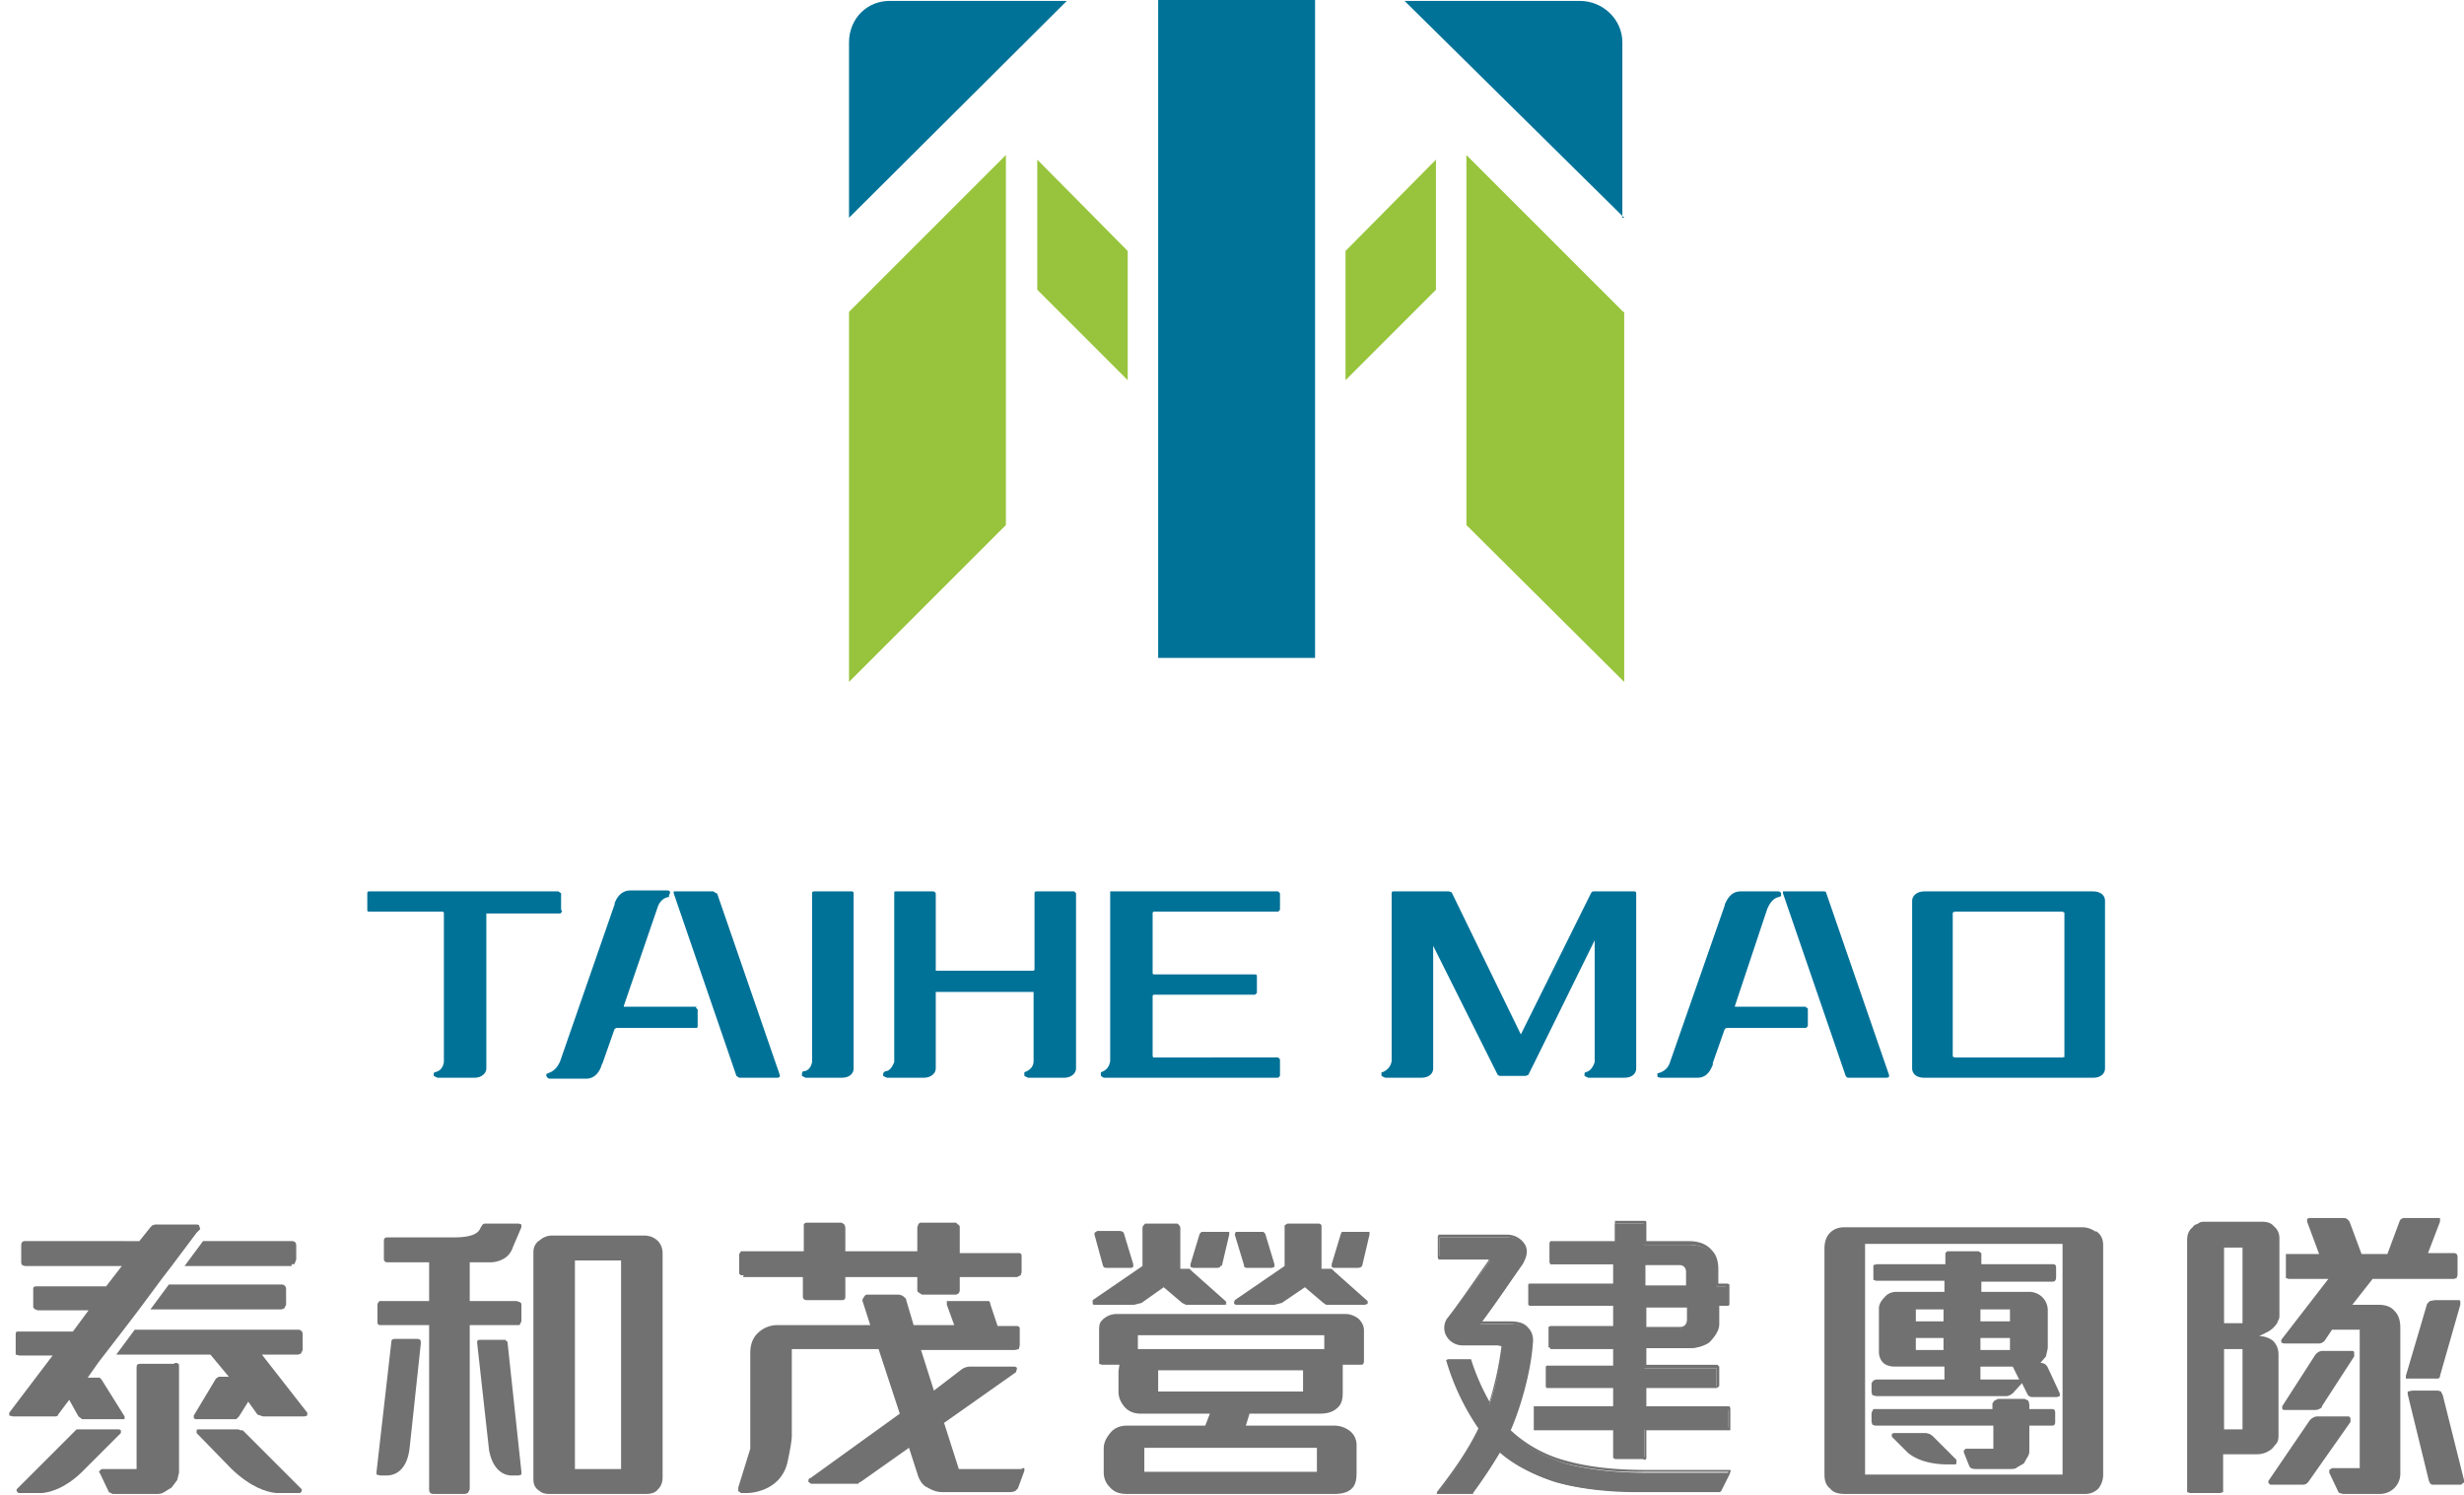 <svg xmlns="http://www.w3.org/2000/svg" width="267" height="162" fill="none" viewBox="0 0 267 162"><g clip-path="url(#a)"><path fill="#007298" d="M142.5 0h-17v71.3h17V.1ZM92 23.6 115.6.1h-19C94 0 92 2 92 4.6v19ZM176 23.6 152.2.1h19c2.5 0 4.6 2 4.6 4.5v19Z"/><path fill="#97C43C" d="M92 33.8v40.1l17-17V16.8l-17 17ZM176 33.8v40.1l-17.1-17V16.8l17 17ZM112.4 17.3v14.1l9.8 9.8v-14l-9.8-9.9ZM155.6 17.3v14.1l-9.8 9.8v-14l9.8-9.9Z"/><path fill="#007298" d="M60.8 98.6v-1.8l-.3-.2H40c-.1 0-.2 0-.2.2v1.8c0 .1 0 .2.2.2H48l.1.1v16.2c-.1.6-.4 1-1 1.1l-.1.1V116.6l.4.2h4c.8 0 1.3-.5 1.3-1V99h8s.2-.1.2-.3M138.5 96.6H120.3V115c-.1.6-.4 1-1 1.2v.1c-.1 0 0 0 0 .2v.1l.3.2h18.9l.2-.2v-1.8l-.2-.2H125l-.1-.1v-6.6l.1-.1h11l.2-.2v-1.8c0-.1 0-.2-.2-.2h-11l-.1-.1v-6.6l.1-.1h13.5l.2-.2v-1.8l-.2-.2M75.5 109.1h-7.9v-.1l3.6-10.5c.2-.7.6-1.2 1.3-1.3V97l.1-.2v-.1c0-.2-.2-.2-.3-.2h-4c-1 0-1.5.8-1.7 1.4v.1L60.7 115c-.3.7-.7 1.1-1.3 1.3l-.2.1v.2c.1.2.2.3.4.3h3.9c1 0 1.5-.8 1.7-1.5l.1-.2 1.3-3.7.2-.1h8.6c.1 0 .2 0 .2-.2v-1.8l-.2-.2M77.6 96.8l-.3-.2H73v.2l6.8 19.8.3.2h4.2l.2-.1v-.2l-6.8-19.7ZM195.7 109.1H188v-.1l3.5-10.5c.3-.7.7-1.2 1.3-1.3l.2-.1V96.8c-.1-.2-.2-.2-.4-.2h-4c-1.1 0-1.5 1-1.7 1.4v.1L181 115c-.2.7-.6 1.1-1.3 1.3h-.1v.4l.3.1h4c1.2 0 1.5-1 1.7-1.4v-.2l1.3-3.7.2-.1h8.6l.2-.2v-1.8c0-.1 0-.2-.2-.2M197.9 96.8c0-.2-.2-.2-.3-.2H193.2v.2l6.8 19.8s.1.2.3.2h4.2l.2-.1v-.2l-6.8-19.7ZM92.3 96.6h-4c-.2 0-.3 0-.3.2v18.3c-.1.5-.4 1-1 1l-.1.2V116.6l.4.2h3.9c.9 0 1.3-.5 1.3-1v-19s0-.2-.2-.2M116.4 96.6h-4c-.2 0-.3 0-.3.2v8.3l-.1.1h-10.6v-8.4s-.1-.2-.3-.2h-4c-.2 0-.2 0-.2.2v18.3c-.2.5-.5 1-1 1l-.2.2V116.6l.4.2h4c.8 0 1.3-.5 1.3-1v-8.3H112v7.5c0 .6-.4 1-1 1.2v.4l.4.2h3.9c.8 0 1.3-.5 1.3-1v-19l-.2-.2M177 96.6H172.7c-.1 0-.2 0-.3.2l-7.6 15.3-3.9-8-3.6-7.4-.3-.1H151c-.1 0-.2 0-.2.2V115c-.1.6-.5 1-1 1.2h-.1v.4l.4.2h3.9c.9 0 1.3-.5 1.3-1v-13.3l7 14 .2.1h2.8l.3-.1.7-1.4 6.5-13.2V115.1c-.2.6-.5 1-1 1.1l-.1.1V116.6l.4.2h3.9c.9 0 1.3-.5 1.3-1v-19s0-.2-.2-.2M226.8 96.6h-18.3c-.8 0-1.3.5-1.3 1v18.2c0 .5.4 1 1.3 1h18.3c.9 0 1.3-.5 1.3-1V97.6c0-.5-.4-1-1.3-1Zm-3 17.9-.3.1h-11.7l-.2-.1V98.9l.2-.1h11.7l.2.1v15.6Z"/><path fill="#727171" d="M6 153.5c.2 0 .3-.1.3-.2l1.2-1.6 1 1.8.4.3H13.5v-.3l-2.5-4-.2-.2H9.5l1.2-1.7 2.7-3.5L15 142l2.6-3.5 1-1.3 2.7-3.6.4-.4-.1-.3c0-.2-.2-.2-.3-.2h-4.5l-.3.1-.2.2-1.2 1.5H2.7c-.3 0-.4.2-.4.4v2l.1.2.3.1h10.5l-1.7 2.2H4c-.2 0-.4 0-.4.3v2l.2.2.3.1h5.5l-1.7 2.3H2c-.2 0-.3 0-.3.3v2.2l.4.1h3.6L1 153.1v.3l.4.1H6M13.1 155l-.2-.1H8.3l-.2.2-6.3 6.3v.2l.2.2h2.6c.9-.1 2.4-.5 4.2-2.2l4.3-4.3v-.2"/><path fill="#727171" d="M31.6 137h.3l.2-.5V135c0-.4-.2-.5-.5-.5H22l-2 2.7h11.6ZM18.3 139.2l-2 2.7h14.2l.3-.1.2-.4v-1.7c0-.3-.2-.5-.5-.5H18.3ZM28.3 146.8h4l.3-.1.2-.4v-1.7c0-.3-.2-.5-.5-.5H14.6l-2 2.7h10.2l2 2.4h-1.1l-.3.2-2.4 4v.3l.2.1h4.4l.3-.3 1-1.6 1 1.4.6.2H33l.3-.1v-.3l-5-6.4Z"/><path fill="#727171" d="M18.8 147.8h-3.6c-.3 0-.4.1-.4.4v11H11l-.2.2c-.1.1-.1.2 0 .2l1 2.1.2.1.2.1H17c.2 0 .5 0 .8-.2l.8-.5.6-.8.2-.8V148c0-.2-.1-.3-.4-.3M26.3 155h-.2l-.3-.1h-4.3c-.1 0-.2 0-.2.2v.2l3.8 3.9c2.1 2 3.8 2.5 4.8 2.6h2.5c.1 0 .2 0 .3-.2v-.2l-6.3-6.3ZM45.2 145.1h-2.4c-.3 0-.4.1-.4.4l-1.6 14v.3l.4.1h.7c.3 0 2.2 0 2.5-3.1l1.2-11.2c0-.3 0-.5-.4-.5M54.8 145.2h-2.7c-.3 0-.4 0-.4.3l1.3 11.7c.5 2.6 2.1 2.7 2.4 2.7h.8l.3-.1v-.3l-1.5-14s0-.2-.2-.2"/><path fill="#727171" d="M56.3 132.6h-3.8l-.2.1-.2.3c-.2.5-.6 1.1-3 1.1H42c-.3 0-.4.1-.4.4v2c0 .1.1.3.4.3h4.5v4.2H41.1l-.2.3v2c0 .1 0 .2.2.3H46.5v17.8c0 .4.2.5.5.5h3.4l.3-.1.2-.4v-17.8h5.4l.2-.4v-1.8c0-.1 0-.2-.2-.3l-.3-.1h-5.1v-4.2H53a3 3 0 0 0 1.6-.4c.5-.3.8-.7 1-1.3l.9-2.1v-.3l-.3-.1M69.7 133.9h-10a2 2 0 0 0-1.2.5c-.5.3-.7.8-.7 1.3v24.6c0 .6.2 1 .7 1.3.2.2.6.3 1 .3H70c.5 0 1-.1 1.3-.5.3-.3.5-.7.5-1.3v-24.3c0-.5-.2-1-.5-1.3-.4-.4-.9-.6-1.5-.6Zm-2.4 25.3h-5v-22.6h5v22.6ZM80.5 138.4H87v2.1c0 .3.2.4.5.4h3.7c.3 0 .4-.1.4-.4v-2.1h7.8v1.4c0 .1 0 .2.2.3l.3.2h3.6c.3 0 .5-.2.5-.5v-1.4h6.2l.4-.2.1-.3v-1.8c0-.1 0-.2-.2-.3H104V133c0-.1 0-.2-.2-.3l-.2-.2h-3.8s-.2 0-.3.2l-.1.3v2.6h-7.8v-2.6l-.1-.3-.3-.2h-3.8s-.2 0-.3.2v2.9h-6.8l-.2.3v2c0 .1 0 .2.2.3h.3"/><path fill="#727171" d="M110.7 159.2h-6.8l-1.6-5 7.8-5.5.1-.4c0-.1-.1-.2-.4-.2h-4.6c-.4 0-.7.1-1 .3l-3 2.3-1.4-4.4H110l.4-.1.1-.4V144c0-.2-.1-.3-.4-.3h-2l-.8-2.4c0-.2-.1-.3-.2-.3h-4.5v.4l.8 2.2H99l-.8-2.7c0-.2-.2-.3-.3-.4a1 1 0 0 0-.6-.2h-3.3c-.2 0-.3.1-.4.3-.1.1-.2.3-.1.5l.8 2.5h-10c-1 0-1.8.4-2.4 1.1-.4.5-.6 1.1-.6 2V157l-1.3 4.2v.4l.3.2h.7c.4 0 3.5-.2 4.3-3.2 0 0 .5-2.2.5-3v-9.4h9.4l2.3 7-9.7 7c-.2 0-.2.2-.2.4l.3.2H93c.1-.2.3-.2.4-.3l5.1-3.6 1 3.1c.2.5.5 1 1 1.2.5.3 1 .5 1.6.5h7.5l.4-.1.3-.3.7-1.9v-.3h-.2M209.4 155.6l-.3-.2-.4-.1h-3.5l-.2.1v.3l1.7 1.7c1.5 1.3 3.9 1.3 4.3 1.3h.8c.1 0 .2 0 .2-.2v-.3l-2.6-2.6Z"/><path fill="#727171" d="M227.1 133.5c-.4-.3-.9-.5-1.5-.5h-25.7c-.7 0-1.2.2-1.6.6-.4.4-.6 1-.6 1.7v24.5c0 .7.2 1.2.6 1.5.3.4.8.6 1.6.6h26a2 2 0 0 0 1.5-.6c.3-.4.5-.9.5-1.5V135c0-.7-.2-1.2-.8-1.6m-3.6 26.4h-21.4v-25h21.4v25Z"/><path fill="#727171" d="M203.2 154.5H216v2.5h-3l-.2.2v.2l.6 1.5c.1.2.3.3.7.3h3.8c.2 0 .5 0 .7-.2l.7-.4.4-.7c.2-.3.2-.5.2-.8v-2.6h2.4c.3 0 .4-.1.4-.4v-1c0-.3-.1-.4-.4-.4h-2.4v-.5l-.1-.4-.4-.2h-2.9l-.4.2-.2.3v.6H203l-.2.4v1l.1.3.3.1M203.3 151.3h14.2l.3-.1.3-.2 1-1.1.6 1.2c.1.2.3.3.5.3h2.7l.3-.1v-.3l-1.3-2.8c-.2-.4-.5-.5-.8-.5l.6-.7.2-.9V142a2 2 0 0 0-2-2h-5.2v-1.1h7.7c.3 0 .4-.2.4-.5v-1c0-.3-.1-.4-.4-.4h-7.7v-1.2l-.3-.2H211l-.2.2v1.2h-7.4l-.4.1v1.6l.3.1h7.4v1.2h-5.2c-.5 0-1 .2-1.3.6-.4.4-.6.8-.6 1.2v4.7c0 .5.2 1 .6 1.3.3.2.7.3 1.1.3h5.4v1.4h-7.4l-.3.1-.2.3v1l.1.3.4.1m11.3-9.4h3.2v1.3h-3.2v-1.3Zm0 3.1h3.2v1.3h-3.2v-1.3Zm0 3.1h3.5l.7 1.4h-4.2V148Zm-7-6.2h3v1.3h-3v-1.3Zm0 3.1h3v1.3h-3v-1.3ZM133 141.3l-.3.1h-4.2l-.4-.2-2-1.7-2.4 1.7-.8.2h-4.3c-.1 0-.2 0-.2-.2v-.3l5.4-3.7V133l.1-.2.2-.2h3.5l.2.2.1.2v4.5h1l.3.3 3.6 3.2s.2.2 0 .3m-10-4-.2.1H120c-.3 0-.4 0-.5-.3l-.9-3.3v-.2l.3-.2h2.5l.3.1.1.2 1 3.3v.3m24.7 10.6h-2v3c0 .7-.1 1.2-.5 1.6-.5.5-1.1.7-2 .7h-7.6l-.4 1.3h9.6c.6 0 1.2.2 1.7.6.5.4.7 1 .7 1.5v3c0 .7-.1 1.3-.5 1.7-.4.4-1 .6-1.9.6h-22.5c-.8 0-1.4-.2-1.9-.8-.4-.4-.6-1-.6-1.5V157c0-.7.3-1.2.7-1.7.4-.5 1-.8 1.8-.8h8.5l.5-1.3h-7.5c-.8 0-1.4-.3-1.8-.8-.4-.5-.6-1-.6-1.6v-2.2l.1-.7h-1.9l-.3-.1v-3.6c0-.4 0-.8.3-1.1a2.2 2.2 0 0 1 1.7-.7h24.7c.5 0 1 .2 1.4.5.4.4.6.8.6 1.3v3.2c0 .4-.1.5-.3.5m-4-3.2h-20.2v1.5h20.2v-1.5Zm-.8 12.2H124v2.6h18.7V157Zm-1.5-8.4h-15.7v2.3h15.7v-2.3Zm-8.9-11.4c0 .2-.2.3-.4.3h-2.6l-.3-.1v-.3l1-3.3.2-.2H133.2v.3l-.8 3.4Zm15.9 4.2-.3.1h-4.2l-.3-.2-2-1.7-2.5 1.7-.8.2H134c-.1 0-.2 0-.3-.2l.1-.3 5.4-3.7v-4.4l.3-.2h3.4s.2 0 .3.2v4.7h1.1l.3.3 3.6 3.2v.3Zm-10.1-4-.3.1h-2.6c-.2 0-.4 0-.4-.3l-1-3.3.1-.3h3l.2.2 1 3.3v.3m9.5-.2c0 .2-.2.3-.5.3h-2.6l-.2-.1v-.3l1-3.3.1-.2h3v.3l-.8 3.4ZM246.8 143.3a2.7 2.7 0 0 1-1.2 1.1l-.8.4c.6 0 1.1.2 1.5.5.4.4.6.9.6 1.5v8.6c0 .4 0 .7-.2 1l-.5.6c-.5.4-1 .6-1.7.6h-3.6v4.1l-.3.1h-3.3l-.3-.1v-27.3c0-.5.1-1 .6-1.4.1-.2.3-.3.6-.4.2-.2.5-.2.8-.2h6.1c.5 0 1 .1 1.3.5.4.3.6.8.6 1.3v8.3c0 .2 0 .5-.2.7m-3.8-8h-2v8.2h2v-8.2Zm0 11h-2v8.7h2v-8.7Zm7.2 14.3c-.2.3-.4.4-.7.4H246l-.2-.2v-.2l4.5-6.6c.2-.2.5-.4.8-.4h3.3c.1 0 .2 0 .3.2v.4l-4.5 6.4Zm16-22-.3.1h-8.8l-2.2 2.8h2.8c.8 0 1.4.2 1.8.7.4.4.6 1 .6 1.8v15.7a2.2 2.2 0 0 1-2.2 2.3h-4l-.4-.1a.6.6 0 0 1-.2-.3l-.9-1.9v-.3l.3-.2h3v-15h-3l-.8 1.2c-.2.2-.4.3-.7.3h-3.7l-.3-.1v-.3l5.1-6.6H248l-.3-.1V135.9H251.3l-1.3-3.5v-.3l.2-.1h3.8c.2 0 .4.1.6.4l1.3 3.5h2.8l1.3-3.5c.1-.3.3-.4.6-.4H264.4v.4l-1.3 3.4h2.8c.3 0 .4.2.4.4v2l-.1.3m-14.6 14c-.2.2-.5.3-.7.3h-3.4s-.2 0-.2-.2v-.2l3.6-5.6c.2-.2.4-.4.8-.4h3.2s.2 0 .2.2v.4l-3.5 5.4Zm12.8-3.4c0 .1 0 .2-.2.3h-3.5v-.3l2.3-7.8.3-.3.5-.1h2.6c.1 0 .2 0 .2.2v.3l-2.2 7.7Zm2.5 11.6-.2.2h-3.1s-.2 0-.3-.2l-.1-.2-2.3-9.4v-.3l.5-.1h2.8l.3.1.2.4 2.3 9.2v.3M186.4 161.6H177c-2.6 0-5.7-.2-8.4-1a16 16 0 0 1-6-3.3 54 54 0 0 1-3 4.5h-3.8c1.7-2.2 3.3-4.5 4.5-7a26.2 26.2 0 0 1-3.5-7.4h2.5c.5 1.7 1.2 3.3 2.1 4.8.7-2 1.1-3.9 1.4-5.9.1-.4-.1-.7-.5-.7h-4a2 2 0 0 1-1.5-.8c-.3-.5-.3-1.2.1-1.8l4.5-6.3c0-.1 0-.4-.2-.4H156v-2.2h7.3a2 2 0 0 1 1.8.9c.3.5.3 1.3-.1 2l-4.6 6.5h3.3c.9 0 1.5.2 1.9.6.3.4.5 1 .4 1.6-.2 2.9-1.3 6.9-2.4 9.4 1.8 1.8 3.9 2.8 6 3.5 3 .8 6.2 1 8.7 1h9.2l-1 2Zm-8.2-6.7v3.2H175v-3.2h-8.7v-2.2h8.7v-2.3h-7.4v-2.2h7.4v-2h-7V144h7v-2.5h-9.3v-2.1h9.3V137h-7v-2.1h7v-2.3h3.2v2.3h4.6c1.1 0 2 .2 2.5.8.4.5.7 1.2.7 2.1v1.6h1.2v2.1H186v2.2c0 .7-.4 1.3-1 1.8-.5.3-1.2.6-2 .6h-4.8v2.2h7.8v2.1h-7.8v2.3h9.1v2.2h-9.1Zm4.7-17c0-.5-.3-1-.9-1h-3.8v2.5h4.7v-1.6Zm0 3.6h-4.7v2.5h3.8c.5 0 .9-.4.9-1v-1.5Z"/><path fill="#727171" d="M159.7 162h-3.8l-.2-.1v-.2c1.4-1.8 3.2-4.2 4.5-6.9a25.8 25.8 0 0 1-3.5-7.4l.2-.1h2.5a24 24 0 0 0 2 4.6 35.3 35.3 0 0 0 1.3-6l-.4-.1h-3.9a2 2 0 0 1-1.6-.9c-.4-.6-.4-1.4 0-2 1.2-1.5 3.3-4.6 4.5-6.3v-.1h-5.4l-.1-.2V134l.1-.2h7.4c.8 0 1.5.4 1.9 1 .4.6.3 1.4-.2 2.1-1.2 1.8-3 4.5-4.4 6.3h3c1 0 1.6.2 2 .7.4.4.6 1 .5 1.7-.2 3-1.3 6.9-2.4 9.4a14 14 0 0 0 6 3.3c2.8.8 6 1 8.6 1h9.2s.1.1 0 .2l-1 2-.1.2h-9.5c-1.8 0-5.3-.2-8.4-1.1-2.4-.8-4.4-1.8-6-3.2a53.9 53.9 0 0 1-2.9 4.4m-3.5-.3h3.5a53.4 53.4 0 0 0 3-4.4c1.6 1.4 3.6 2.5 6 3.2 3.1 1 6.6 1 8.4 1h9.3l1-1.8h-9a33 33 0 0 1-8.7-.9c-2.5-.8-4.5-1.9-6.1-3.5v-.1c1-2.5 2.2-6.5 2.4-9.4a2 2 0 0 0-.5-1.5c-.4-.4-1-.6-1.7-.6h-3.5v-.2c1.4-1.8 3.3-4.6 4.6-6.5.4-.6.5-1.3.1-1.8-.3-.6-.9-.9-1.6-.9H156v2h5.2s.2 0 .3.2l-.1.4-4.4 6.3c-.4.5-.4 1.2-.1 1.7.3.4.8.7 1.4.7h4c.2 0 .4 0 .5.2 0 .1.2.3.1.6a34.8 34.8 0 0 1-1.5 6h-.2c-.8-1.5-1.6-3.1-2-4.7H157a26.2 26.2 0 0 0 3.4 7.3c-1.3 2.6-3 5-4.4 6.8m22-3.5H175l-.2-.1v-3h-8.6V152.4h8.6v-2h-7.2l-.1-.1v-2.2l.1-.1h7.2v-1.9H168l-.2-.1v-2.2l.2-.1h6.8v-2.2h-9l-.2-.1v-2.2l.1-.1h9.1v-2.1H168l-.1-.2v-2.1l.1-.2h7v-2.2h3.3l.1.1v2.1h4.5c1.2 0 2 .3 2.6 1 .5.5.7 1.2.7 2.1v1.5h1l.2.1v2.2l-.1.1h-1v2c0 .7-.5 1.4-1.1 2-.6.4-1.4.6-2.1.6h-4.7v1.8h7.7l.2.2v2.1l-.2.2h-7.7v2h9l.1.2V155h-9.1v3s0 .2-.2.2m-3-.3h3v-3.2h9.1v-1.9h-9l-.2-.1v-2.3l.2-.1h7.7v-2H178V146l.2-.1h4.8c.7 0 1.4-.3 2-.7.5-.4.9-1 .9-1.6v-2.2l.1-.1h1v-1.9h-1l-.1-.1v-1.6a3 3 0 0 0-.7-2c-.5-.6-1.3-.8-2.4-.8h-4.6l-.1-.2v-2.1h-3V135h-7v1.8h7v2.7h-9.2v1.9h9.1l.1.1v2.6h-7v1.9h7V148.4h-7.3v1.9h7.2l.1.1v2.5h-8.7v1.9h8.6l.1.1v3Zm6.9-13.8h-3.8s-.2 0-.2-.2v-2.4l.2-.1h4.7l.1.1v1.5c0 .6-.4 1-1 1m-3.7-.2h3.7c.4 0 .7-.3.7-.8v-1.3h-4.4v2.1Zm4.6-4.3H178V137s0-.2.2-.2h3.8c.6 0 1 .5 1 1v1.6l-.1.1m-4.6-.2h4.4v-1.5c0-.3-.2-.7-.7-.7h-3.7v2.2Z"/></g><defs><clipPath id="a"><path fill="#fff" d="M0 0H266.1V161.9H0z" transform="translate(1)"/></clipPath></defs></svg>